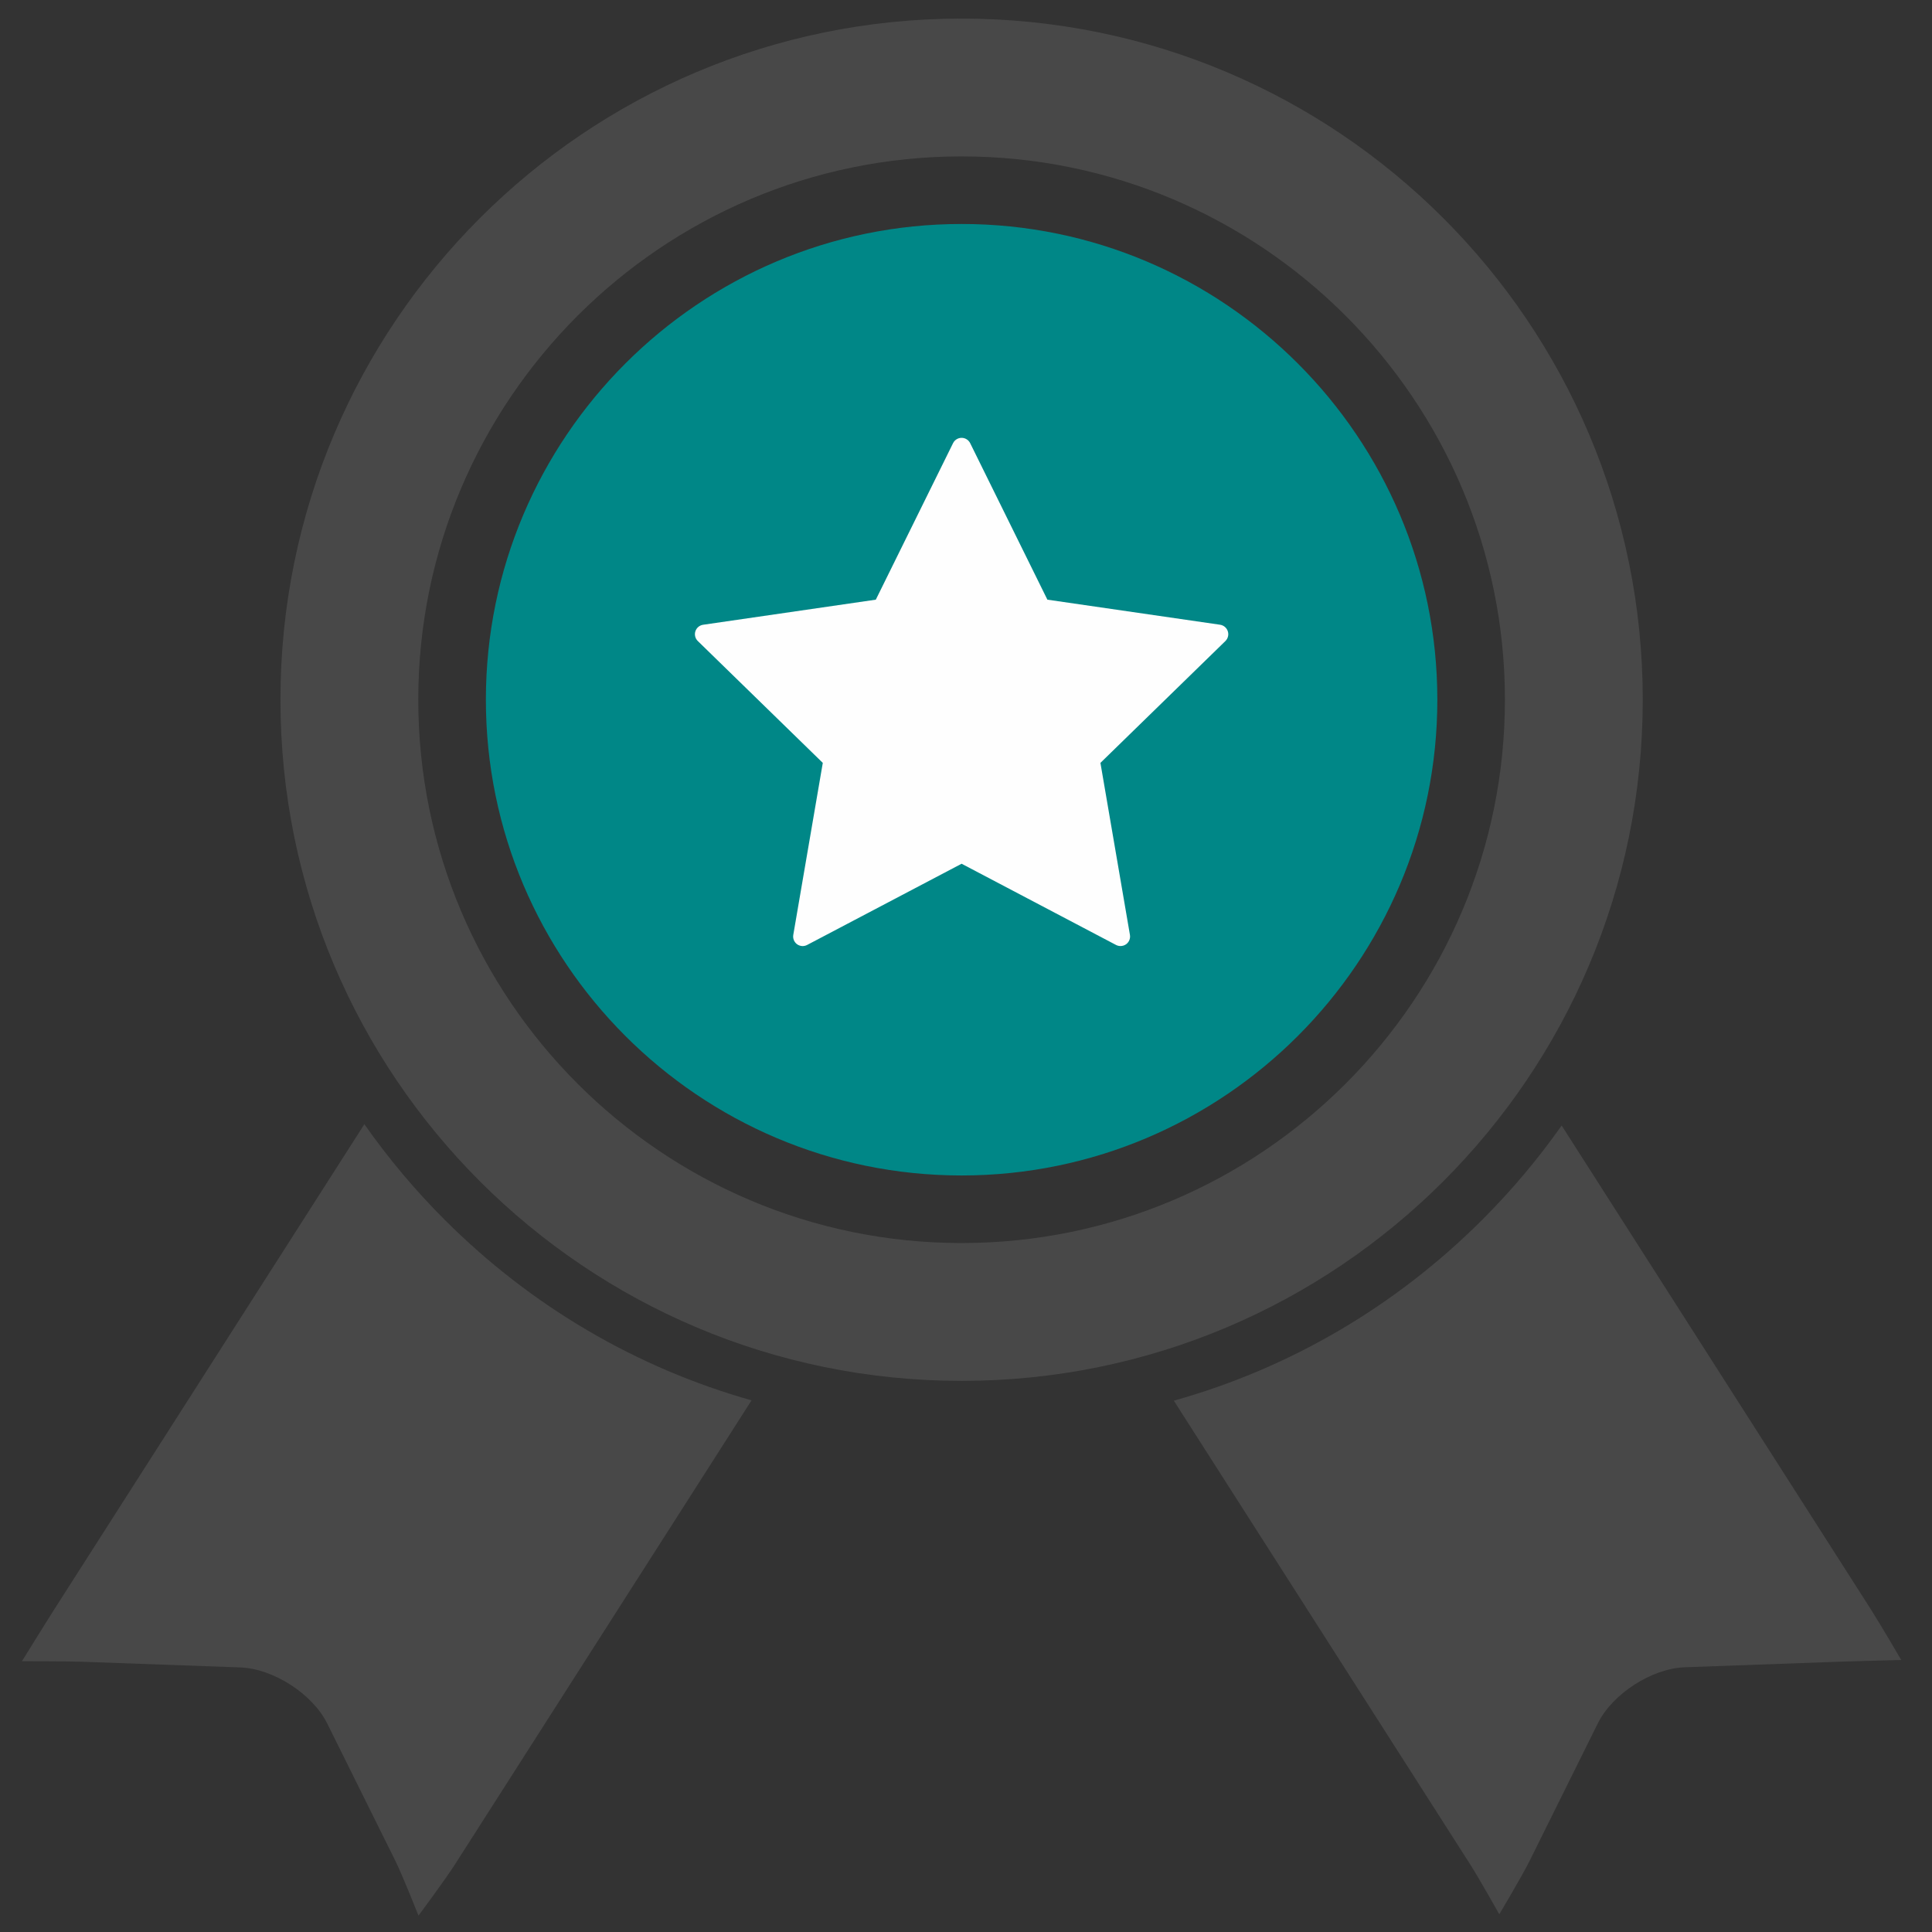 <svg xmlns="http://www.w3.org/2000/svg" width="88" height="88" viewBox="0 0 88 88">
  <rect x="0" y="0" width="88" height="88" fill="#333333" stroke="none"/>
  <g fill="none" fill-rule="evenodd" transform="translate(1)">
    <path fill="#484848" d="M2.756 75.691L9.941 75.949C11.45 76.003 13.235 77.155 13.907 78.508L17.019 84.781C17.331 85.409 18.062 87.255 18.062 87.255 18.062 87.255 19.283 85.61 19.719 84.928L33.232 63.784C27.999 62.306 23.203 59.509 19.253 55.558 17.896 54.202 16.675 52.745 15.597 51.205L1.49 73.277C1.083 73.913 0 75.666 0 75.666 0 75.666 2.001 75.664 2.756 75.691M52.466 63.799L65.965 84.92C66.372 85.557 67.291 87.193 67.291 87.193 67.291 87.193 68.329 85.451 68.665 84.774L71.777 78.5C72.448 77.147 74.234 75.996 75.743 75.942L82.928 75.683C83.598 75.659 85.599 75.611 85.599 75.611 85.599 75.611 84.646 73.977 84.194 73.27L70.131 51.266C69.064 52.781 67.86 54.214 66.523 55.551 62.553 59.52 57.729 62.327 52.466 63.799"/>
    <path fill="#484848" d="M42.799,62.897 C25.665,62.897 11.774,49.007 11.774,31.871 C11.774,14.736 25.665,0.846 42.799,0.846 C59.934,0.846 73.825,14.736 73.825,31.871 C73.825,49.007 59.934,62.897 42.799,62.897 Z M42.799,7.124 C29.154,7.124 18.052,18.226 18.052,31.871 C18.052,45.518 29.154,56.619 42.799,56.619 C56.445,56.619 67.547,45.518 67.547,31.871 C67.547,18.226 56.445,7.124 42.799,7.124 Z"/>
    <path fill="#008787" d="M42.799,53.541 C54.748,53.541 64.469,43.82 64.469,31.871 C64.469,19.924 54.748,10.202 42.799,10.202 C30.852,10.202 21.131,19.924 21.131,31.871 C21.131,43.82 30.851,53.541 42.799,53.541"/>
    <path fill="#FEFEFE" d="M54.925,28.753 C54.873,28.595 54.738,28.481 54.574,28.456 L46.707,27.314 L43.19,20.186 C43.116,20.037 42.965,19.943 42.8,19.943 C42.635,19.943 42.483,20.037 42.41,20.186 L38.892,27.314 L31.025,28.457 C30.862,28.482 30.726,28.595 30.674,28.753 C30.623,28.911 30.666,29.084 30.784,29.198 L36.477,34.748 L35.133,42.583 C35.105,42.745 35.171,42.91 35.305,43.009 C35.44,43.106 35.617,43.119 35.763,43.042 L42.8,39.342 L49.835,43.042 C49.9,43.075 49.969,43.091 50.038,43.091 C50.128,43.091 50.218,43.063 50.294,43.009 C50.428,42.91 50.495,42.745 50.467,42.583 L49.123,34.748 L54.816,29.198 C54.933,29.083 54.977,28.911 54.925,28.753"/>
  </g>
</svg>
